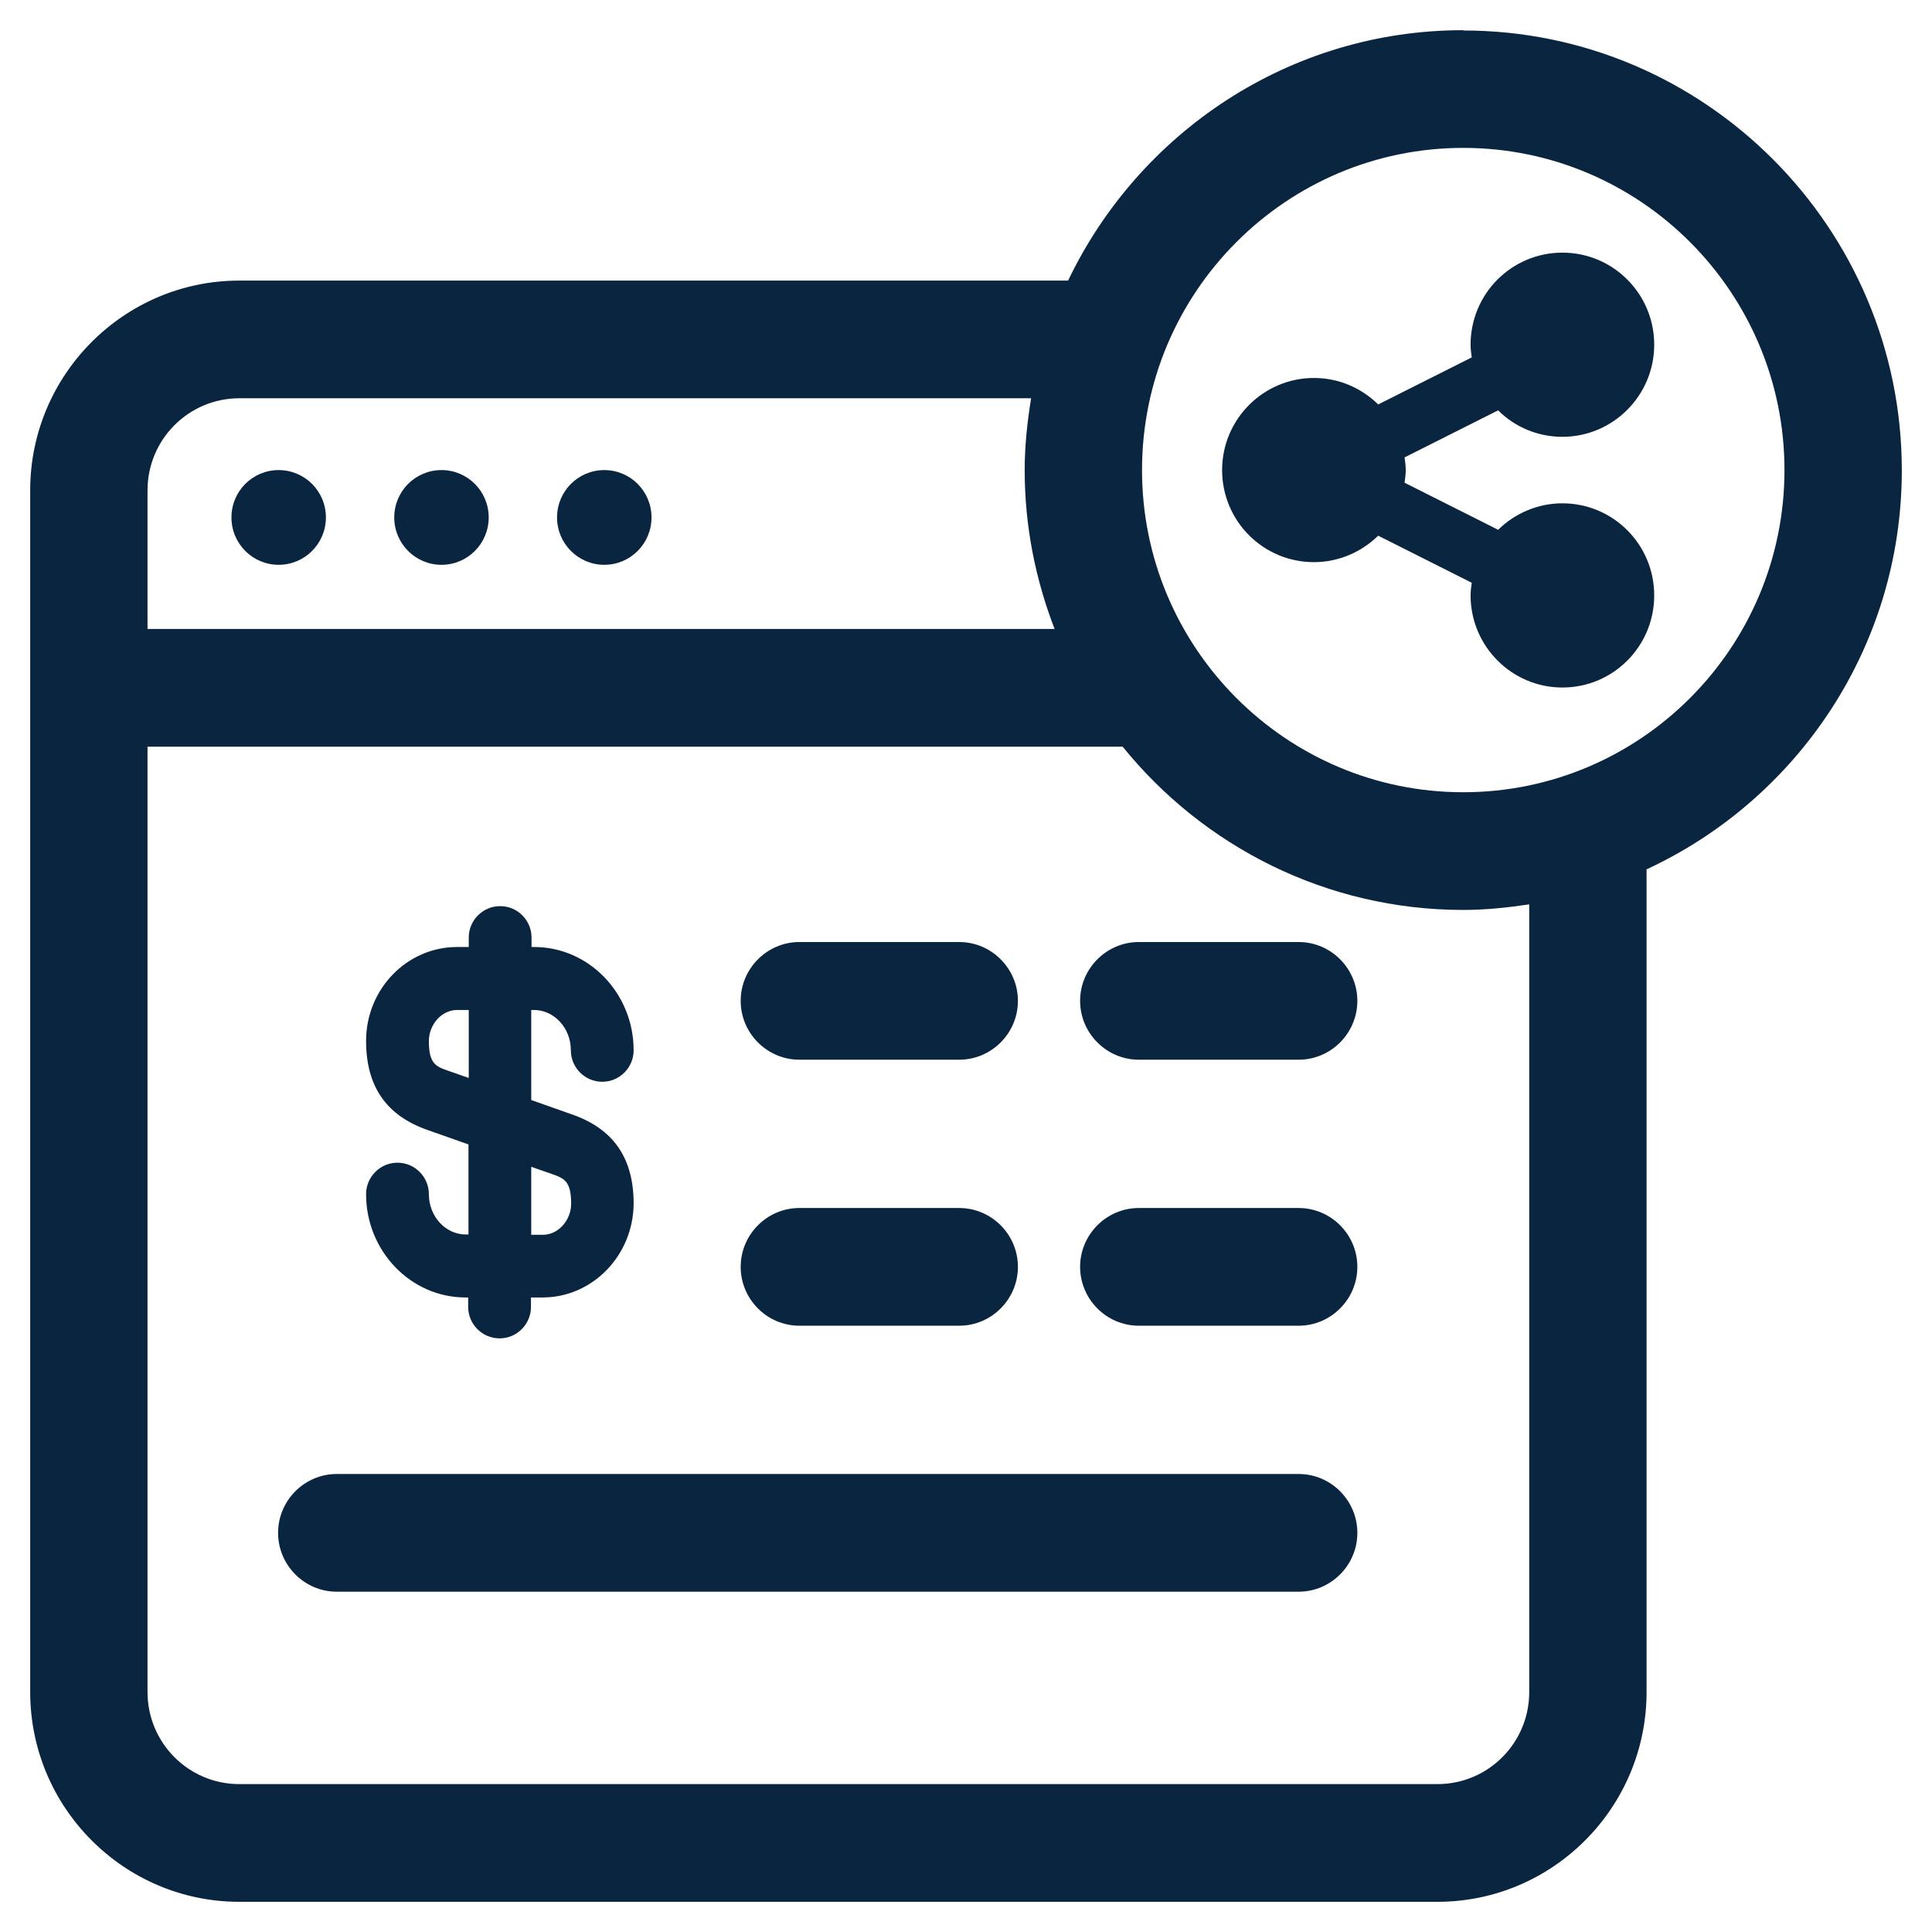 <svg width="64" height="64" viewBox="0 0 64 64" fill="none" xmlns="http://www.w3.org/2000/svg">
<path d="M9.231 15.572C8.366 15.572 7.667 16.273 7.667 17.141C7.667 18.008 8.366 18.71 9.231 18.71C10.096 18.71 10.796 18.008 10.796 17.141C10.796 16.273 10.096 15.572 9.231 15.572Z" fill="#0A2540"/>
<path d="M14.625 15.572C13.76 15.572 13.06 16.273 13.06 17.141C13.06 18.008 13.76 18.71 14.625 18.71C15.489 18.71 16.189 18.008 16.189 17.141C16.189 16.273 15.489 15.572 14.625 15.572Z" fill="#0A2540"/>
<path d="M20.018 15.572C19.153 15.572 18.453 16.273 18.453 17.141C18.453 18.008 19.153 18.71 20.018 18.71C20.883 18.71 21.582 18.008 21.582 17.141C21.582 16.273 20.883 15.572 20.018 15.572Z" fill="#0A2540"/>
<path d="M48.472 1C42.699 1 37.724 4.402 35.382 9.295H7.929C4.11 9.295 1 12.414 1 16.244V56.05C1 59.881 4.11 63 7.929 63H47.617C51.436 63 54.545 59.881 54.545 56.05V28.798C59.531 26.488 63 21.439 63 15.581C63 7.55 56.479 1.01 48.472 1.01V1ZM4.887 16.244C4.887 14.558 6.248 13.193 7.929 13.193H34.157C34.031 13.973 33.944 14.763 33.944 15.572C33.944 17.433 34.303 19.198 34.935 20.835H4.887V16.244ZM50.658 56.05C50.658 57.737 49.298 59.101 47.617 59.101H7.929C6.248 59.101 4.887 57.737 4.887 56.05V24.734H37.189C39.852 28.028 43.924 30.143 48.472 30.143C49.22 30.143 49.939 30.065 50.658 29.958V56.05ZM48.472 26.244C42.602 26.244 37.831 21.459 37.831 15.572C37.831 9.684 42.602 4.899 48.472 4.899C54.341 4.899 59.113 9.684 59.113 15.572C59.113 21.459 54.341 26.244 48.472 26.244Z" fill="#0A2540"/>
<path d="M51.756 14.47C53.428 14.47 54.798 13.106 54.798 11.419C54.798 9.733 53.438 8.369 51.756 8.369C50.075 8.369 48.715 9.733 48.715 11.419C48.715 11.566 48.734 11.702 48.754 11.839L45.654 13.398C45.1 12.852 44.351 12.521 43.525 12.521C41.854 12.521 40.484 13.886 40.484 15.572C40.484 17.258 41.844 18.622 43.525 18.622C44.351 18.622 45.109 18.281 45.654 17.745L48.754 19.305C48.734 19.441 48.715 19.578 48.715 19.724C48.715 21.4 50.075 22.775 51.756 22.775C53.438 22.775 54.798 21.41 54.798 19.724C54.798 18.038 53.438 16.673 51.756 16.673C50.93 16.673 50.172 17.014 49.628 17.55L46.528 15.991C46.547 15.854 46.567 15.718 46.567 15.572C46.567 15.425 46.547 15.289 46.528 15.152L49.628 13.593C50.172 14.139 50.93 14.47 51.756 14.47Z" fill="#0A2540"/>
<path d="M26.48 35.104H31.776C32.845 35.104 33.72 34.227 33.72 33.155C33.72 32.083 32.845 31.206 31.776 31.206H26.48C25.411 31.206 24.536 32.083 24.536 33.155C24.536 34.227 25.411 35.104 26.48 35.104Z" fill="#0A2540"/>
<path d="M43.02 31.206H37.724C36.655 31.206 35.78 32.083 35.78 33.155C35.78 34.227 36.655 35.104 37.724 35.104H43.02C44.089 35.104 44.964 34.227 44.964 33.155C44.964 32.083 44.089 31.206 43.02 31.206Z" fill="#0A2540"/>
<path d="M26.48 43.916H31.776C32.845 43.916 33.72 43.038 33.72 41.966C33.72 40.894 32.845 40.017 31.776 40.017H26.48C25.411 40.017 24.536 40.894 24.536 41.966C24.536 43.038 25.411 43.916 26.48 43.916Z" fill="#0A2540"/>
<path d="M43.02 40.017H37.724C36.655 40.017 35.78 40.894 35.78 41.966C35.78 43.038 36.655 43.916 37.724 43.916H43.02C44.089 43.916 44.964 43.038 44.964 41.966C44.964 40.894 44.089 40.017 43.02 40.017Z" fill="#0A2540"/>
<path d="M43.02 48.828H11.155C10.086 48.828 9.212 49.705 9.212 50.778C9.212 51.85 10.086 52.727 11.155 52.727H43.02C44.089 52.727 44.964 51.85 44.964 50.778C44.964 49.705 44.089 48.828 43.02 48.828Z" fill="#0A2540"/>
<path d="M14.168 37.434L15.519 37.911V40.894H15.431C14.761 40.894 14.207 40.3 14.207 39.559C14.207 38.984 13.74 38.516 13.167 38.516C12.594 38.516 12.127 38.984 12.127 39.559C12.127 41.44 13.604 42.98 15.421 42.98H15.509V43.292C15.509 43.867 15.975 44.335 16.549 44.335C17.122 44.335 17.589 43.867 17.589 43.292V42.98H17.977C19.629 42.98 20.98 41.586 20.99 39.871C20.99 38.36 20.319 37.395 18.949 36.917L17.598 36.44V33.457H17.686C18.356 33.457 18.91 34.052 18.91 34.792C18.91 35.368 19.377 35.835 19.95 35.835C20.523 35.835 20.99 35.368 20.99 34.792C20.99 32.911 19.513 31.371 17.695 31.371H17.608V31.059C17.608 30.484 17.142 30.017 16.568 30.017C15.995 30.017 15.528 30.484 15.528 31.059V31.371H15.14C13.478 31.371 12.127 32.765 12.127 34.481C12.127 35.991 12.798 36.956 14.168 37.434ZM17.598 38.652L18.269 38.886C18.687 39.032 18.92 39.12 18.92 39.871C18.92 40.426 18.492 40.904 17.987 40.904H17.598V38.652ZM15.14 33.457H15.528V35.709L14.858 35.475C14.44 35.329 14.207 35.241 14.207 34.49C14.207 33.935 14.634 33.457 15.14 33.457Z" fill="#0A2540"/>
</svg>
